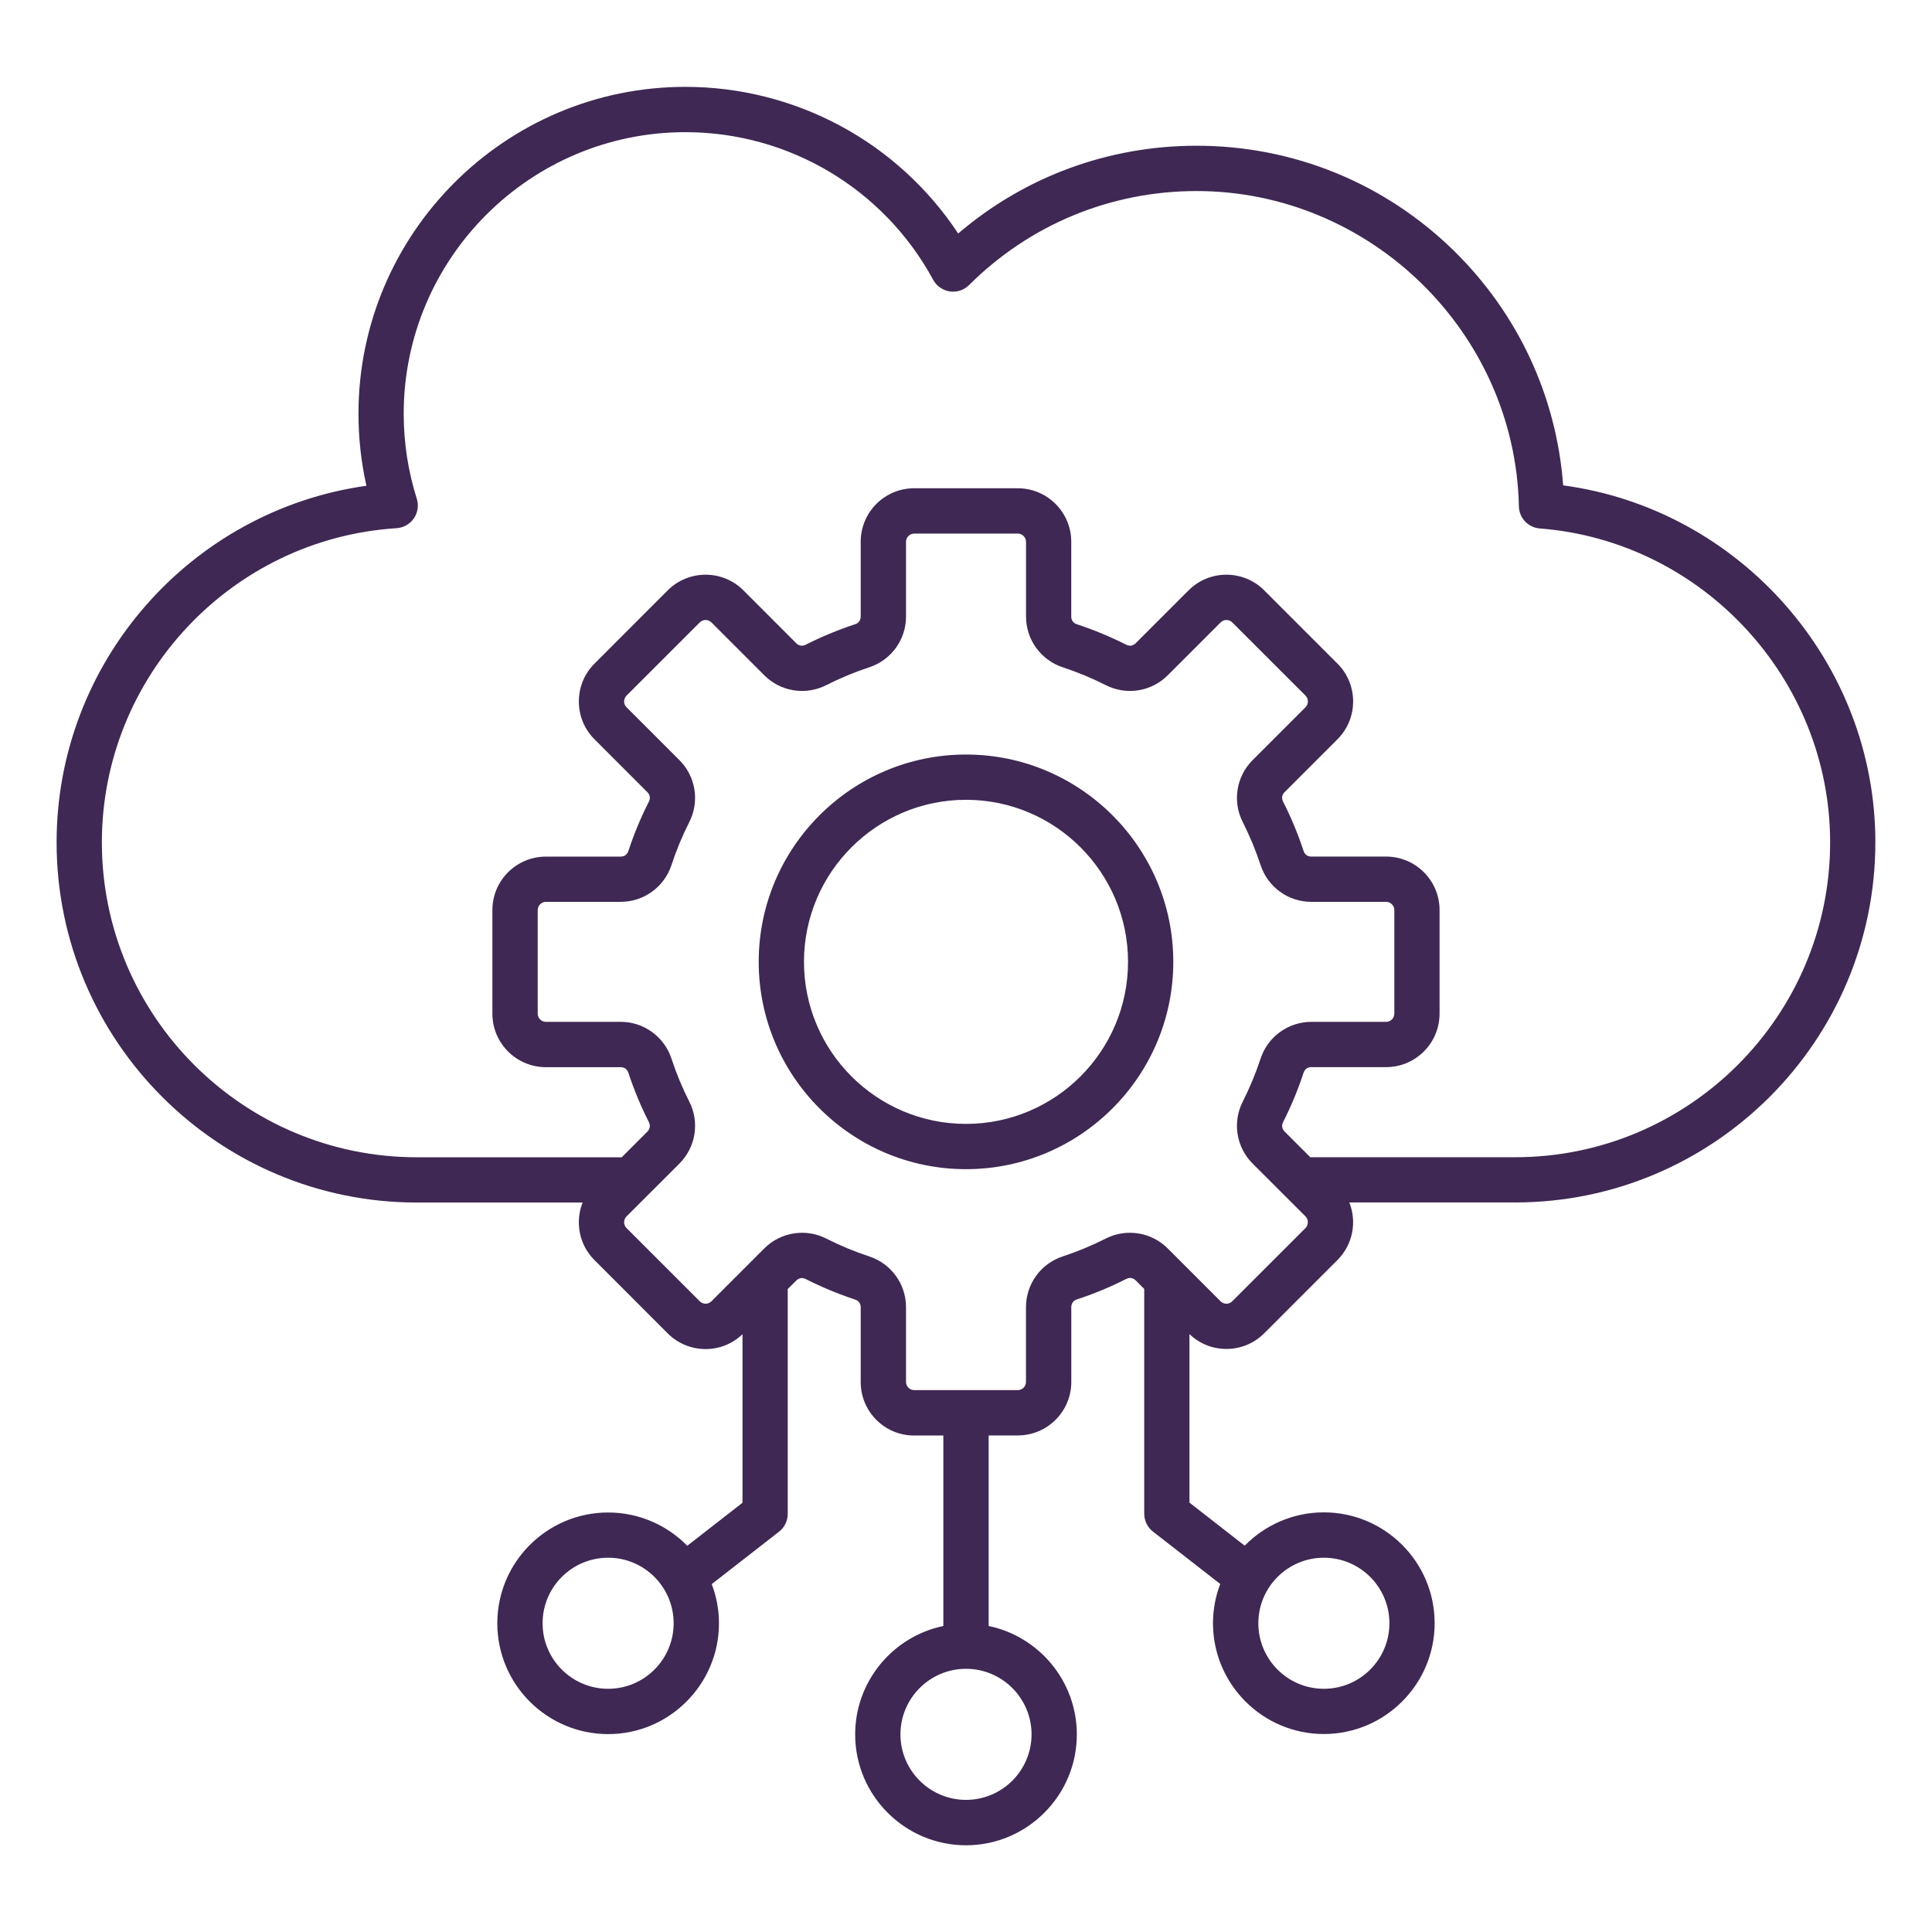 <svg width="44" height="44" viewBox="0 0 44 44" fill="none" xmlns="http://www.w3.org/2000/svg">
<g id="Frame">
<g id="Group">
<path id="Vector" d="M35.6 11.054C35.448 9.028 34.574 7.146 33.112 5.711C31.537 4.169 29.456 3.319 27.252 3.319C25.24 3.319 23.335 4.024 21.822 5.318C21.143 4.291 20.221 3.448 19.137 2.865C18.052 2.283 16.841 1.978 15.61 1.978C11.505 1.978 8.164 5.319 8.164 9.424C8.164 9.978 8.225 10.527 8.345 11.063C4.341 11.626 1.289 15.079 1.289 19.184C1.289 23.707 4.969 27.387 9.492 27.387H13.269C13.213 27.527 13.183 27.68 13.183 27.837C13.183 28.163 13.309 28.468 13.539 28.698L15.208 30.368C15.438 30.597 15.744 30.724 16.07 30.724C16.386 30.724 16.683 30.603 16.91 30.386V34.224L15.652 35.204C15.194 34.737 14.555 34.446 13.85 34.446C12.457 34.446 11.326 35.578 11.326 36.969C11.326 38.362 12.458 39.493 13.85 39.493C15.241 39.493 16.374 38.361 16.374 36.969C16.374 36.655 16.315 36.354 16.209 36.077L17.742 34.883C17.804 34.835 17.854 34.773 17.888 34.703C17.922 34.632 17.94 34.555 17.94 34.476V29.357L18.134 29.164C18.195 29.104 18.273 29.091 18.349 29.129C18.71 29.312 19.088 29.469 19.473 29.596C19.555 29.623 19.602 29.687 19.602 29.773V31.476C19.602 32.148 20.147 32.693 20.818 32.693H21.484V37.031C20.339 37.269 19.476 38.286 19.476 39.501C19.476 40.892 20.609 42.025 22 42.025C23.391 42.025 24.524 40.892 24.524 39.501C24.524 38.286 23.661 37.269 22.516 37.031V32.691H23.181C23.852 32.691 24.398 32.145 24.398 31.474V29.77C24.398 29.684 24.444 29.62 24.526 29.593C24.91 29.467 25.288 29.311 25.65 29.127C25.726 29.088 25.805 29.101 25.866 29.161L26.059 29.355V34.474C26.059 34.633 26.132 34.783 26.257 34.88L27.79 36.074C27.681 36.359 27.625 36.662 27.625 36.967C27.625 38.359 28.758 39.491 30.149 39.491C31.541 39.491 32.673 38.358 32.673 36.967C32.673 35.575 31.541 34.443 30.149 34.443C29.444 34.443 28.806 34.734 28.347 35.202L27.089 34.221V30.383C27.315 30.601 27.616 30.722 27.93 30.721C28.255 30.721 28.561 30.595 28.791 30.365L30.461 28.695C30.815 28.341 30.904 27.822 30.73 27.385H34.507C39.03 27.385 42.71 23.705 42.71 19.182C42.711 15.081 39.622 11.595 35.6 11.054ZM13.85 38.461C13.026 38.461 12.357 37.792 12.357 36.969C12.357 36.145 13.026 35.476 13.85 35.476C14.673 35.476 15.342 36.145 15.342 36.969C15.342 37.792 14.673 38.461 13.85 38.461ZM23.493 39.499C23.493 40.322 22.823 40.991 22 40.991C21.177 40.991 20.507 40.322 20.507 39.499C20.507 38.676 21.177 38.006 21.999 38.006H22.001C22.823 38.006 23.493 38.676 23.493 39.499ZM30.15 35.476C30.974 35.476 31.643 36.145 31.643 36.969C31.643 37.792 30.974 38.461 30.15 38.461C29.327 38.461 28.658 37.792 28.658 36.969C28.658 36.145 29.327 35.476 30.15 35.476ZM29.732 27.968L28.062 29.637C28.015 29.684 27.96 29.691 27.93 29.691C27.901 29.691 27.846 29.684 27.799 29.637L26.594 28.432C26.413 28.251 26.179 28.131 25.925 28.091C25.672 28.05 25.412 28.091 25.183 28.207C24.867 28.367 24.54 28.503 24.203 28.614C23.96 28.694 23.747 28.848 23.597 29.056C23.447 29.264 23.366 29.514 23.366 29.77V31.474C23.366 31.574 23.281 31.659 23.181 31.659H20.819C20.719 31.659 20.634 31.574 20.634 31.474V29.77C20.634 29.244 20.297 28.779 19.797 28.614C19.461 28.504 19.131 28.367 18.817 28.207C18.588 28.091 18.328 28.05 18.075 28.091C17.821 28.131 17.587 28.251 17.406 28.432L16.201 29.637C16.154 29.684 16.099 29.691 16.07 29.691C16.04 29.691 15.985 29.684 15.938 29.637L14.268 27.968C14.221 27.92 14.214 27.865 14.214 27.836C14.214 27.807 14.221 27.752 14.268 27.704L15.473 26.5C15.846 26.127 15.937 25.559 15.698 25.089C15.538 24.773 15.402 24.445 15.292 24.109C15.212 23.865 15.057 23.653 14.849 23.503C14.642 23.352 14.392 23.271 14.135 23.272H12.432C12.331 23.272 12.246 23.187 12.246 23.086V20.725C12.246 20.624 12.331 20.539 12.432 20.539H14.135C14.662 20.539 15.127 20.202 15.292 19.702C15.402 19.366 15.538 19.038 15.698 18.722C15.814 18.494 15.855 18.234 15.815 17.98C15.774 17.727 15.655 17.493 15.473 17.311L14.268 16.106C14.221 16.059 14.214 16.004 14.214 15.975C14.214 15.946 14.221 15.891 14.268 15.843L15.938 14.174C16.009 14.102 16.13 14.102 16.201 14.174L17.406 15.379C17.779 15.752 18.346 15.843 18.817 15.604C19.133 15.444 19.461 15.308 19.797 15.197C20.298 15.032 20.634 14.568 20.634 14.04V12.337C20.634 12.237 20.72 12.152 20.82 12.152H23.182C23.282 12.152 23.367 12.237 23.367 12.337V14.04C23.367 14.567 23.704 15.032 24.204 15.197C24.541 15.308 24.868 15.444 25.184 15.604C25.413 15.72 25.673 15.761 25.926 15.721C26.18 15.68 26.414 15.56 26.595 15.379L27.8 14.174C27.871 14.102 27.992 14.102 28.063 14.174L29.733 15.843C29.804 15.915 29.804 16.035 29.733 16.106L28.528 17.311C28.346 17.492 28.226 17.727 28.186 17.98C28.145 18.234 28.186 18.494 28.303 18.722C28.462 19.038 28.599 19.368 28.709 19.702C28.874 20.203 29.338 20.539 29.866 20.539H31.569C31.67 20.539 31.755 20.624 31.755 20.725V23.086C31.755 23.187 31.67 23.272 31.569 23.272H29.866C29.339 23.272 28.874 23.609 28.709 24.109C28.598 24.445 28.463 24.773 28.303 25.089C28.186 25.317 28.145 25.577 28.186 25.831C28.226 26.084 28.346 26.319 28.528 26.5L29.733 27.704C29.803 27.776 29.803 27.896 29.732 27.968ZM34.508 26.355H29.841L29.257 25.771C29.196 25.71 29.183 25.632 29.222 25.555C29.405 25.193 29.562 24.815 29.688 24.431C29.715 24.349 29.779 24.303 29.865 24.303H31.568C32.239 24.303 32.785 23.757 32.785 23.086V20.725C32.785 20.053 32.239 19.508 31.568 19.508H29.865C29.779 19.508 29.715 19.461 29.688 19.38C29.561 18.994 29.405 18.618 29.221 18.256C29.183 18.179 29.195 18.101 29.256 18.04L30.461 16.835C30.935 16.361 30.935 15.588 30.461 15.114L28.791 13.444C28.316 12.97 27.544 12.97 27.07 13.444L25.865 14.649C25.804 14.709 25.725 14.722 25.649 14.683C25.287 14.5 24.911 14.344 24.525 14.217C24.443 14.191 24.397 14.126 24.397 14.04V12.337C24.397 11.666 23.851 11.12 23.18 11.12H20.818C20.147 11.12 19.602 11.666 19.602 12.337V14.04C19.602 14.126 19.555 14.191 19.473 14.217C19.088 14.344 18.712 14.5 18.349 14.683C18.273 14.722 18.195 14.709 18.134 14.649L16.93 13.444C16.455 12.97 15.683 12.97 15.208 13.444L13.539 15.114C13.309 15.343 13.183 15.649 13.183 15.975C13.183 16.301 13.309 16.606 13.539 16.836L14.743 18.041C14.805 18.101 14.816 18.18 14.778 18.257C14.594 18.619 14.438 18.995 14.311 19.381C14.284 19.462 14.22 19.509 14.134 19.509H12.431C11.76 19.509 11.214 20.054 11.214 20.726V23.087C11.214 23.758 11.76 24.304 12.431 24.304H14.134C14.22 24.304 14.284 24.35 14.311 24.432C14.438 24.816 14.594 25.194 14.778 25.556C14.816 25.633 14.804 25.711 14.743 25.772L14.159 26.356H9.492C5.538 26.356 2.32 23.139 2.32 19.185C2.32 15.413 5.269 12.269 9.033 12.029C9.191 12.018 9.336 11.936 9.426 11.805C9.515 11.675 9.54 11.51 9.492 11.358C9.294 10.732 9.194 10.08 9.194 9.424C9.194 5.887 12.072 3.01 15.609 3.01C17.965 3.01 20.127 4.298 21.252 6.372C21.33 6.515 21.471 6.613 21.631 6.637C21.792 6.661 21.954 6.607 22.07 6.492C23.455 5.112 25.296 4.351 27.252 4.351C31.213 4.351 34.507 7.572 34.592 11.532C34.594 11.66 34.645 11.782 34.732 11.875C34.82 11.968 34.939 12.025 35.067 12.035C38.775 12.323 41.68 15.464 41.68 19.185C41.68 23.138 38.462 26.355 34.508 26.355ZM22 17.184C19.397 17.184 17.279 19.302 17.279 21.905C17.279 24.509 19.397 26.627 22 26.627C24.603 26.627 26.721 24.509 26.721 21.905C26.721 19.302 24.603 17.184 22 17.184ZM22 25.596C19.965 25.596 18.31 23.941 18.31 21.905C18.31 19.87 19.965 18.215 22 18.215C24.035 18.215 25.69 19.87 25.69 21.905C25.69 23.941 24.035 25.596 22 25.596Z" fill="#3F2853"/>
</g>
</g>
</svg>
